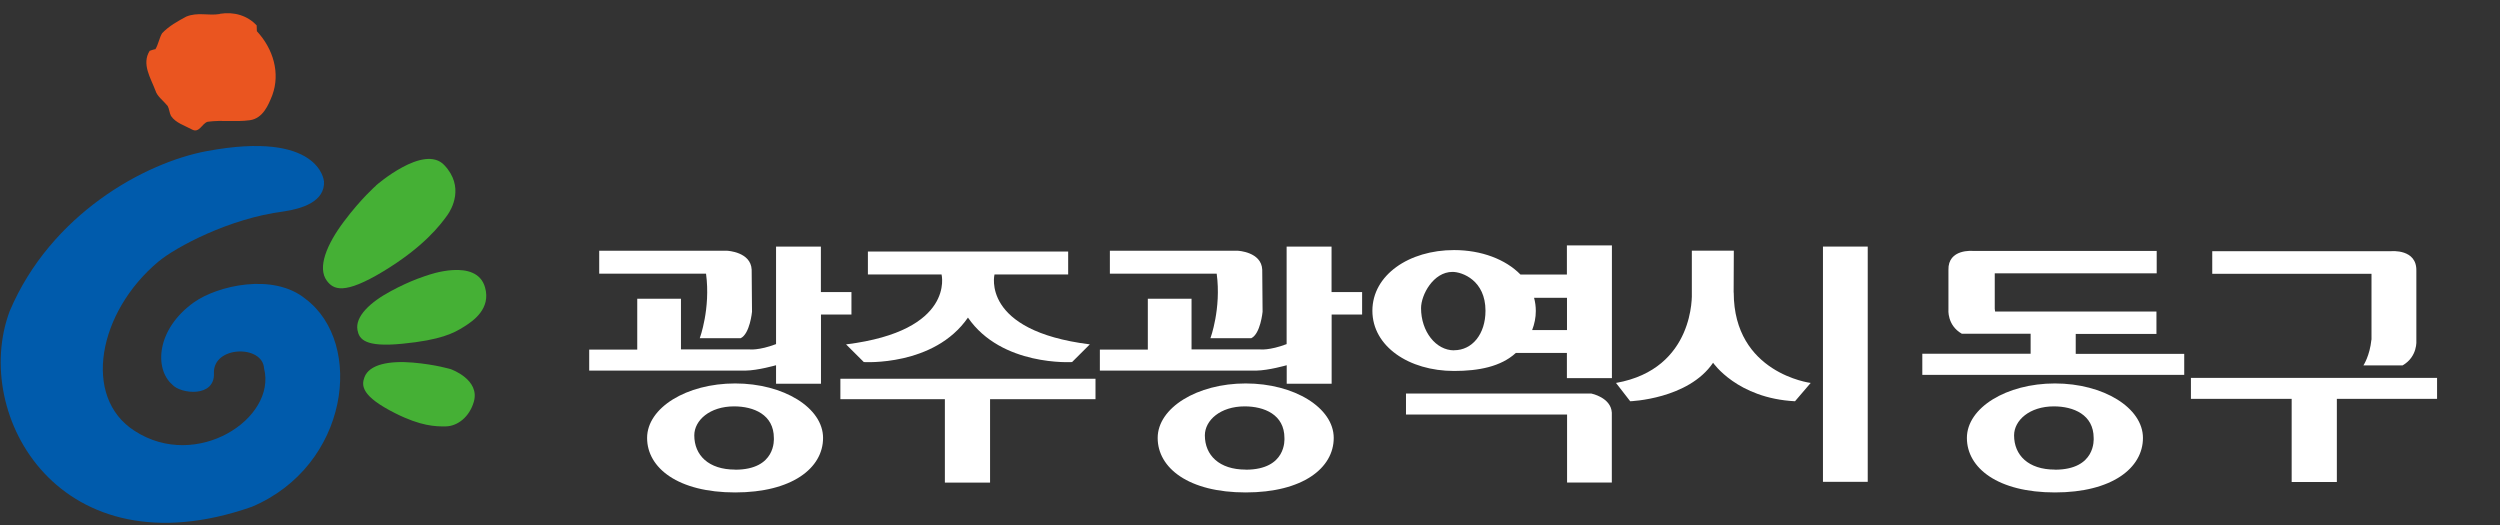 <svg width="200" height="42" viewBox="0 0 200 42" fill="none" xmlns="http://www.w3.org/2000/svg">
<rect x="0" y="0" width="200" height="42" fill="#333333" stroke="none"/>
<path d="M30.077 14.839C30.077 14.839 33.908 11.486 35.538 13.204C37.189 14.942 36.109 16.762 35.803 17.194C35.218 18.008 33.915 19.739 30.662 21.71C27.514 23.613 26.671 23.154 26.155 22.47C25.361 21.423 26.141 19.548 27.514 17.721C28.886 15.886 30.084 14.846 30.084 14.846L30.077 14.839Z" fill="#45B035"/>
<path d="M25.912 14.477C25.912 14.477 25.57 10.405 16.543 12.088C11.562 13.019 4.068 17.132 0.78 24.879C-2.355 33.208 4.806 45.91 20.144 40.545C27.911 37.273 29.185 27.466 24.435 23.907C21.851 21.799 17.379 22.86 15.512 24.188C12.489 26.351 12.343 29.512 13.777 30.765C14.453 31.531 17.205 31.819 17.114 29.855C17.03 27.651 21.022 27.562 21.126 29.478C22.143 33.475 15.735 37.691 10.775 34.474C6.547 31.778 7.85 24.954 12.677 20.924C14.042 19.787 18.312 17.474 22.707 16.913C24.121 16.701 26.03 16.146 25.919 14.477H25.912Z" fill="#005BAC"/>
<path d="M17.588 1.104C18.744 0.919 19.81 1.254 20.534 2.034C20.534 2.144 20.548 2.377 20.548 2.493C21.885 3.937 22.422 5.867 21.788 7.605C21.467 8.42 21.035 9.467 19.991 9.617C18.828 9.775 17.769 9.583 16.612 9.741C16.153 9.871 15.951 10.685 15.352 10.357C14.76 10.035 14.049 9.83 13.68 9.275C13.555 9.049 13.541 8.707 13.415 8.481C13.053 8.036 12.572 7.708 12.44 7.256C12.057 6.237 11.312 5.121 11.973 4.067C11.973 4.067 12.322 3.937 12.433 3.937C12.656 3.581 12.754 3.006 12.969 2.657C13.534 2.069 14.216 1.699 14.899 1.329C15.818 0.953 16.647 1.268 17.574 1.124L17.588 1.104Z" fill="#EA5520"/>
<path d="M34.194 22.025C34.194 22.025 38.129 20.581 38.805 22.997C39.285 24.694 37.858 25.673 37.14 26.125C36.297 26.659 35.266 27.199 32.181 27.5C29.185 27.795 28.733 27.131 28.6 26.412C28.391 25.317 29.624 24.167 31.289 23.278C32.947 22.381 34.201 22.025 34.201 22.025H34.194Z" fill="#45B035"/>
<path d="M36.109 29.553C36.109 29.553 38.415 30.375 37.906 32.141C37.551 33.372 36.597 34.091 35.67 34.111C34.855 34.125 33.671 34.098 31.602 33.051C28.921 31.703 28.9 30.854 29.157 30.176C29.547 29.136 31.17 28.849 33.023 29.006C34.876 29.163 36.109 29.547 36.109 29.547V29.553Z" fill="#45B035"/>
<path d="M127.309 31.484H112.479V33.16H125.366V38.601H128.946V33.017C128.883 31.799 127.309 31.484 127.309 31.484Z" fill="white"/>
<path d="M125.352 21.964H121.639C120.448 20.745 118.511 20.006 116.324 20.006C112.716 20.006 109.791 22.005 109.791 24.859C109.791 27.712 112.716 29.677 116.324 29.677C118.295 29.677 120.072 29.334 121.27 28.233H125.352V30.252H128.953V19.63H125.352V21.957V21.964ZM116.324 28.027C114.868 28.027 113.684 26.515 113.684 24.653C113.684 23.586 114.666 21.752 116.199 21.752C116.986 21.752 118.839 22.436 118.839 24.859C118.839 26.727 117.78 28.02 116.324 28.02V28.027ZM125.359 26.405H122.572C122.76 25.919 122.865 25.406 122.865 24.879C122.865 24.509 122.816 24.16 122.726 23.825H125.359V26.405Z" fill="white"/>
<path d="M175.274 30.231V31.908H183.333V38.56H186.948V31.908H194.965V30.231H175.274Z" fill="white"/>
<path d="M189.713 27.172C189.581 28.473 189.073 29.232 189.073 29.232H192.207C193.433 28.527 193.308 27.227 193.308 27.227V21.67C193.356 19.89 191.288 20.096 191.288 20.096H176.98V21.902H189.72V27.179L189.713 27.172Z" fill="white"/>
<path d="M164.394 30.676C160.507 30.676 157.352 32.627 157.352 35.035C157.352 37.445 159.831 39.395 164.394 39.395C168.956 39.395 171.436 37.445 171.436 35.035C171.436 32.627 168.28 30.676 164.394 30.676ZM164.394 37.568C162.269 37.568 161.127 36.418 161.127 34.83C161.127 33.626 162.367 32.51 164.31 32.51C165.87 32.51 167.493 33.167 167.493 35.042C167.493 35.124 167.681 37.575 164.394 37.575V37.568Z" fill="white"/>
<path d="M166.051 26.713H172.516V24.92H159.608C159.594 24.852 159.594 24.776 159.58 24.701V21.868H172.536V20.075H157.839C157.839 20.075 155.826 19.876 155.875 21.601V24.749C155.875 24.749 155.749 26.015 156.948 26.7H158.069H162.45V28.301H153.785V29.991H174.738V28.308H166.058V26.7L166.051 26.713Z" fill="white"/>
<path d="M96.835 27.056H100.102C100.84 26.7 101.007 24.941 101.007 24.941L100.979 21.574C100.917 20.15 99.036 20.061 99.036 20.061H88.79V21.895H97.336C97.712 24.688 96.835 27.056 96.835 27.056Z" fill="white"/>
<path d="M106.517 19.726H102.93V27.528C101.543 28.055 100.791 27.952 100.791 27.952H95.323V23.901H91.826V27.966H91.241H87.989V29.649H100.485C101.488 29.636 102.937 29.218 102.937 29.218V30.697H106.531V25.16H108.969V23.367H106.524V19.726H106.517Z" fill="white"/>
<path d="M99.656 30.676C95.769 30.676 92.614 32.627 92.614 35.035C92.614 37.445 95.093 39.395 99.656 39.395C104.218 39.395 106.698 37.445 106.698 35.035C106.698 32.627 103.549 30.676 99.656 30.676ZM99.656 37.568C97.538 37.568 96.389 36.418 96.389 34.83C96.389 33.626 97.629 32.51 99.572 32.51C101.139 32.51 102.755 33.167 102.755 35.042C102.755 35.124 102.943 37.575 99.656 37.575V37.568Z" fill="white"/>
<path d="M55.982 27.056H59.255C59.994 26.7 60.161 24.941 60.161 24.941L60.133 21.574C60.071 20.15 58.183 20.061 58.183 20.061H47.937V21.895H56.483C56.859 24.688 55.982 27.056 55.982 27.056Z" fill="white"/>
<path d="M62.084 29.218V30.697H65.678V25.16H68.116V23.367H65.671V19.726H62.084V27.528C60.697 28.055 59.945 27.952 59.945 27.952H54.477V23.901H50.98V27.966H50.395H47.136V29.649H59.632C60.635 29.636 62.084 29.218 62.084 29.218Z" fill="white"/>
<path d="M58.81 30.676C54.916 30.676 51.768 32.627 51.768 35.035C51.768 37.445 54.254 39.395 58.81 39.395C63.365 39.395 65.845 37.445 65.845 35.035C65.845 32.627 62.697 30.676 58.81 30.676ZM58.81 37.568C56.685 37.568 55.543 36.418 55.543 34.83C55.543 33.626 56.783 32.51 58.726 32.51C60.293 32.51 61.909 33.167 61.909 35.042C61.909 35.124 62.097 37.575 58.817 37.575L58.81 37.568Z" fill="white"/>
<path d="M145.837 38.546H149.418V19.726H145.837V38.546Z" fill="white"/>
<path d="M138.691 23.401L138.705 20.054H135.347V23.476C135.347 23.476 135.633 29.513 129.28 30.635L130.416 32.1C130.416 32.1 135.062 31.942 137.047 29.02C137.047 29.02 138.983 31.867 143.601 32.1L144.855 30.635C144.855 30.635 138.698 29.869 138.698 23.401H138.691Z" fill="white"/>
<path d="M67.231 31.935H75.59V38.608H79.205V31.935H87.64V30.3H67.231V31.935Z" fill="white"/>
<path d="M67.684 27.549L69.105 28.965C69.105 28.965 74.733 29.328 77.436 25.407C80.131 29.328 85.766 28.965 85.766 28.965L87.187 27.549C78.439 26.46 79.56 21.957 79.56 21.957H85.453V20.123H69.432V21.957H75.325C75.325 21.957 76.447 26.46 67.698 27.549H67.684Z" fill="white"/>
</svg>

